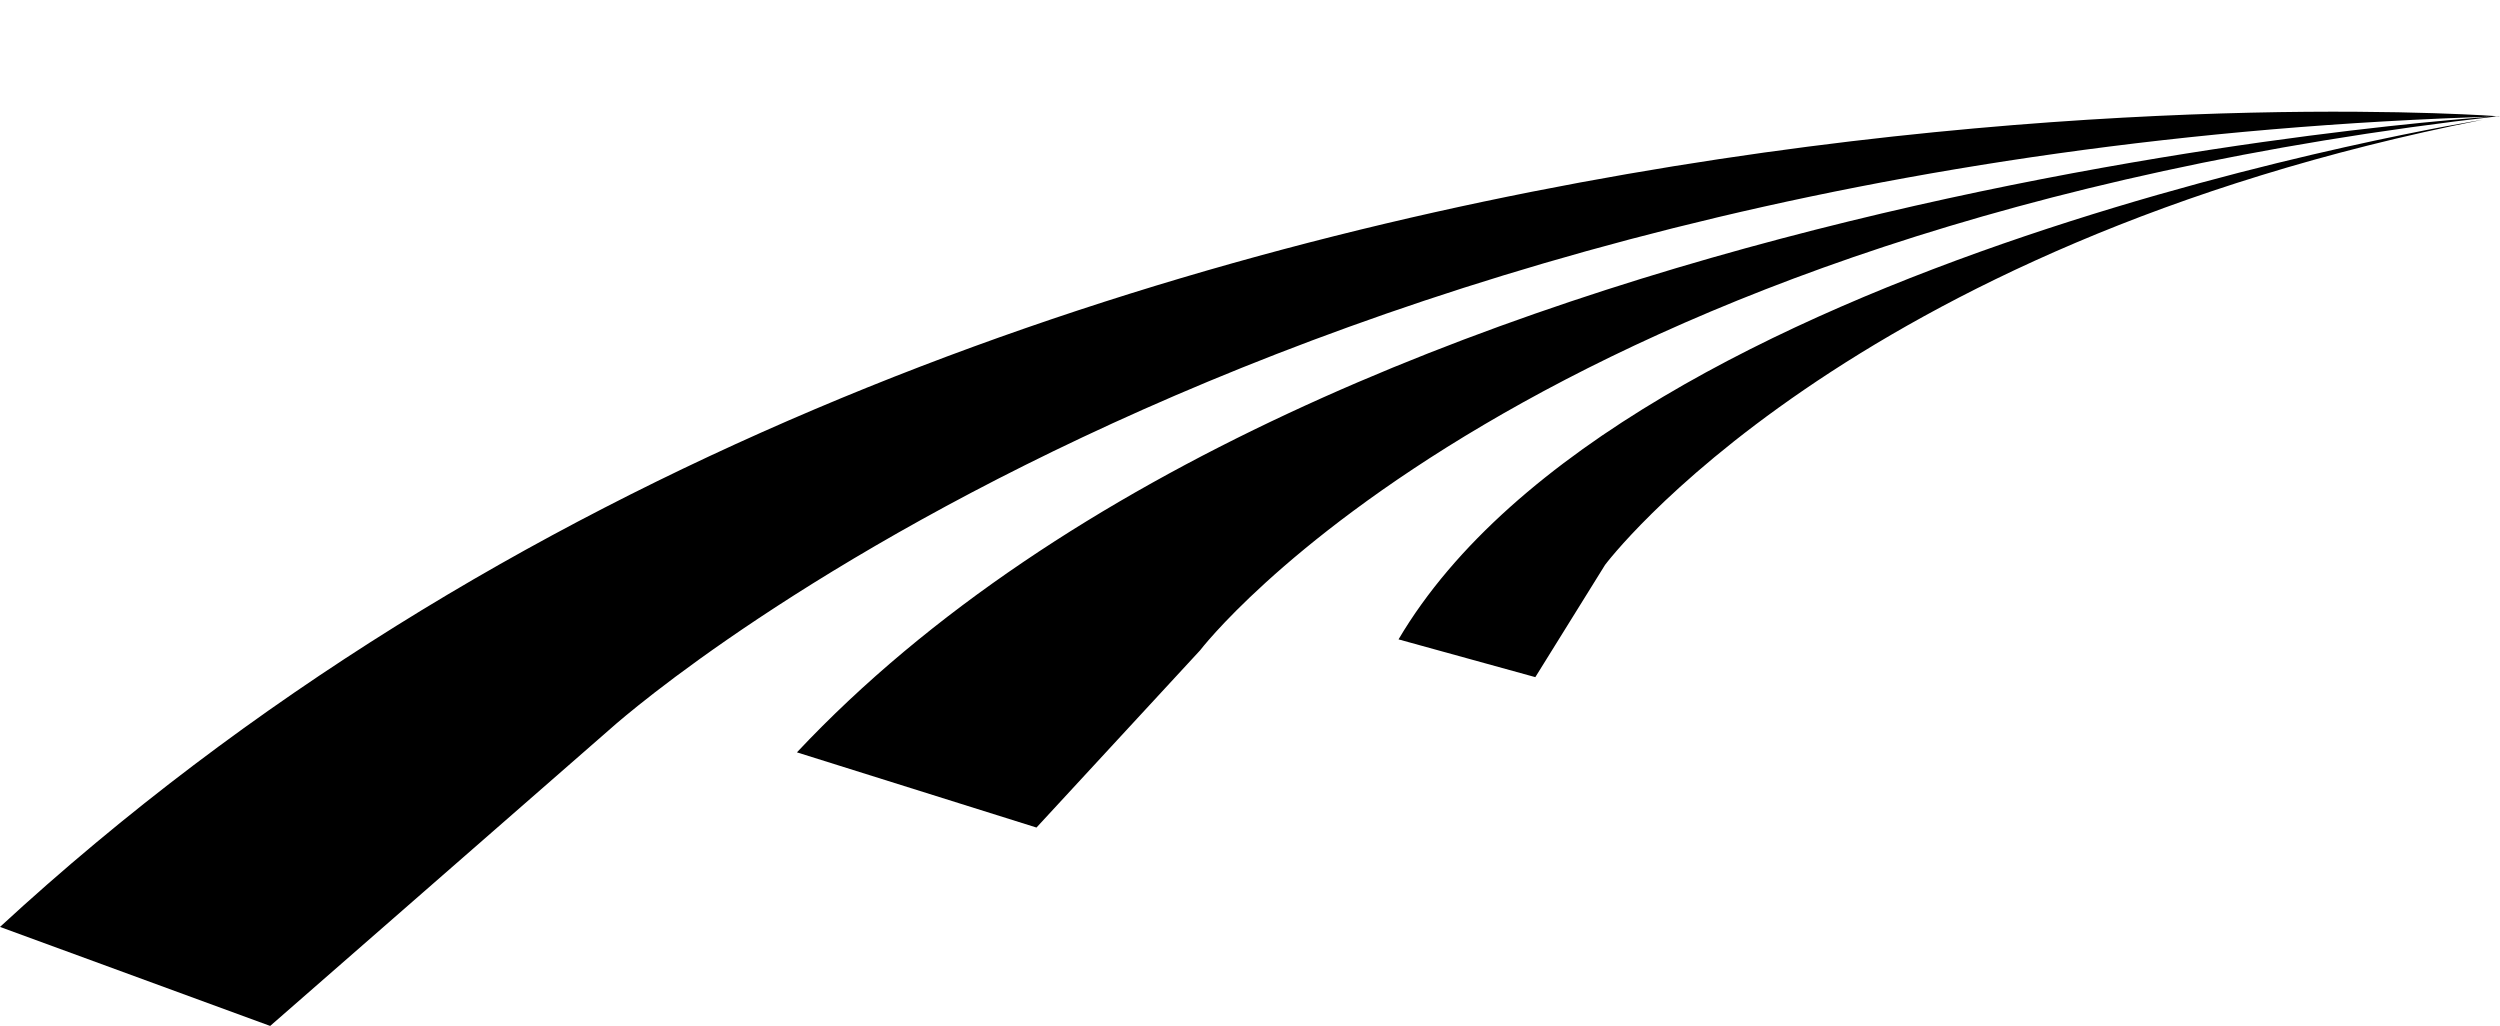 <?xml version="1.0" encoding="UTF-8"?><svg xmlns="http://www.w3.org/2000/svg" xmlns:xlink="http://www.w3.org/1999/xlink" height="301.5" preserveAspectRatio="xMidYMid meet" version="1.0" viewBox="0.0 -32.8 734.7 301.5" width="734.7" zoomAndPan="magnify"><g id="change1_1"><path d="M734.7,1.4C364.8,12.4,178.9,181.8,178.9,181.8l-99.5,86.9L0,239.6C295.5-32.8,734.7,1.4,734.7,1.4z M234.2,188.3l70.4,22.1 l48.1-52.1c0,0,94.7-124.2,382-157C734.7,1.4,390.9,21.5,234.2,188.3z M411,155.1l40.2,11.1l20.5-33c0,0,70-93.6,257.9-130.8 C729.6,2.4,477.4,42.6,411,155.1z"/></g></svg>